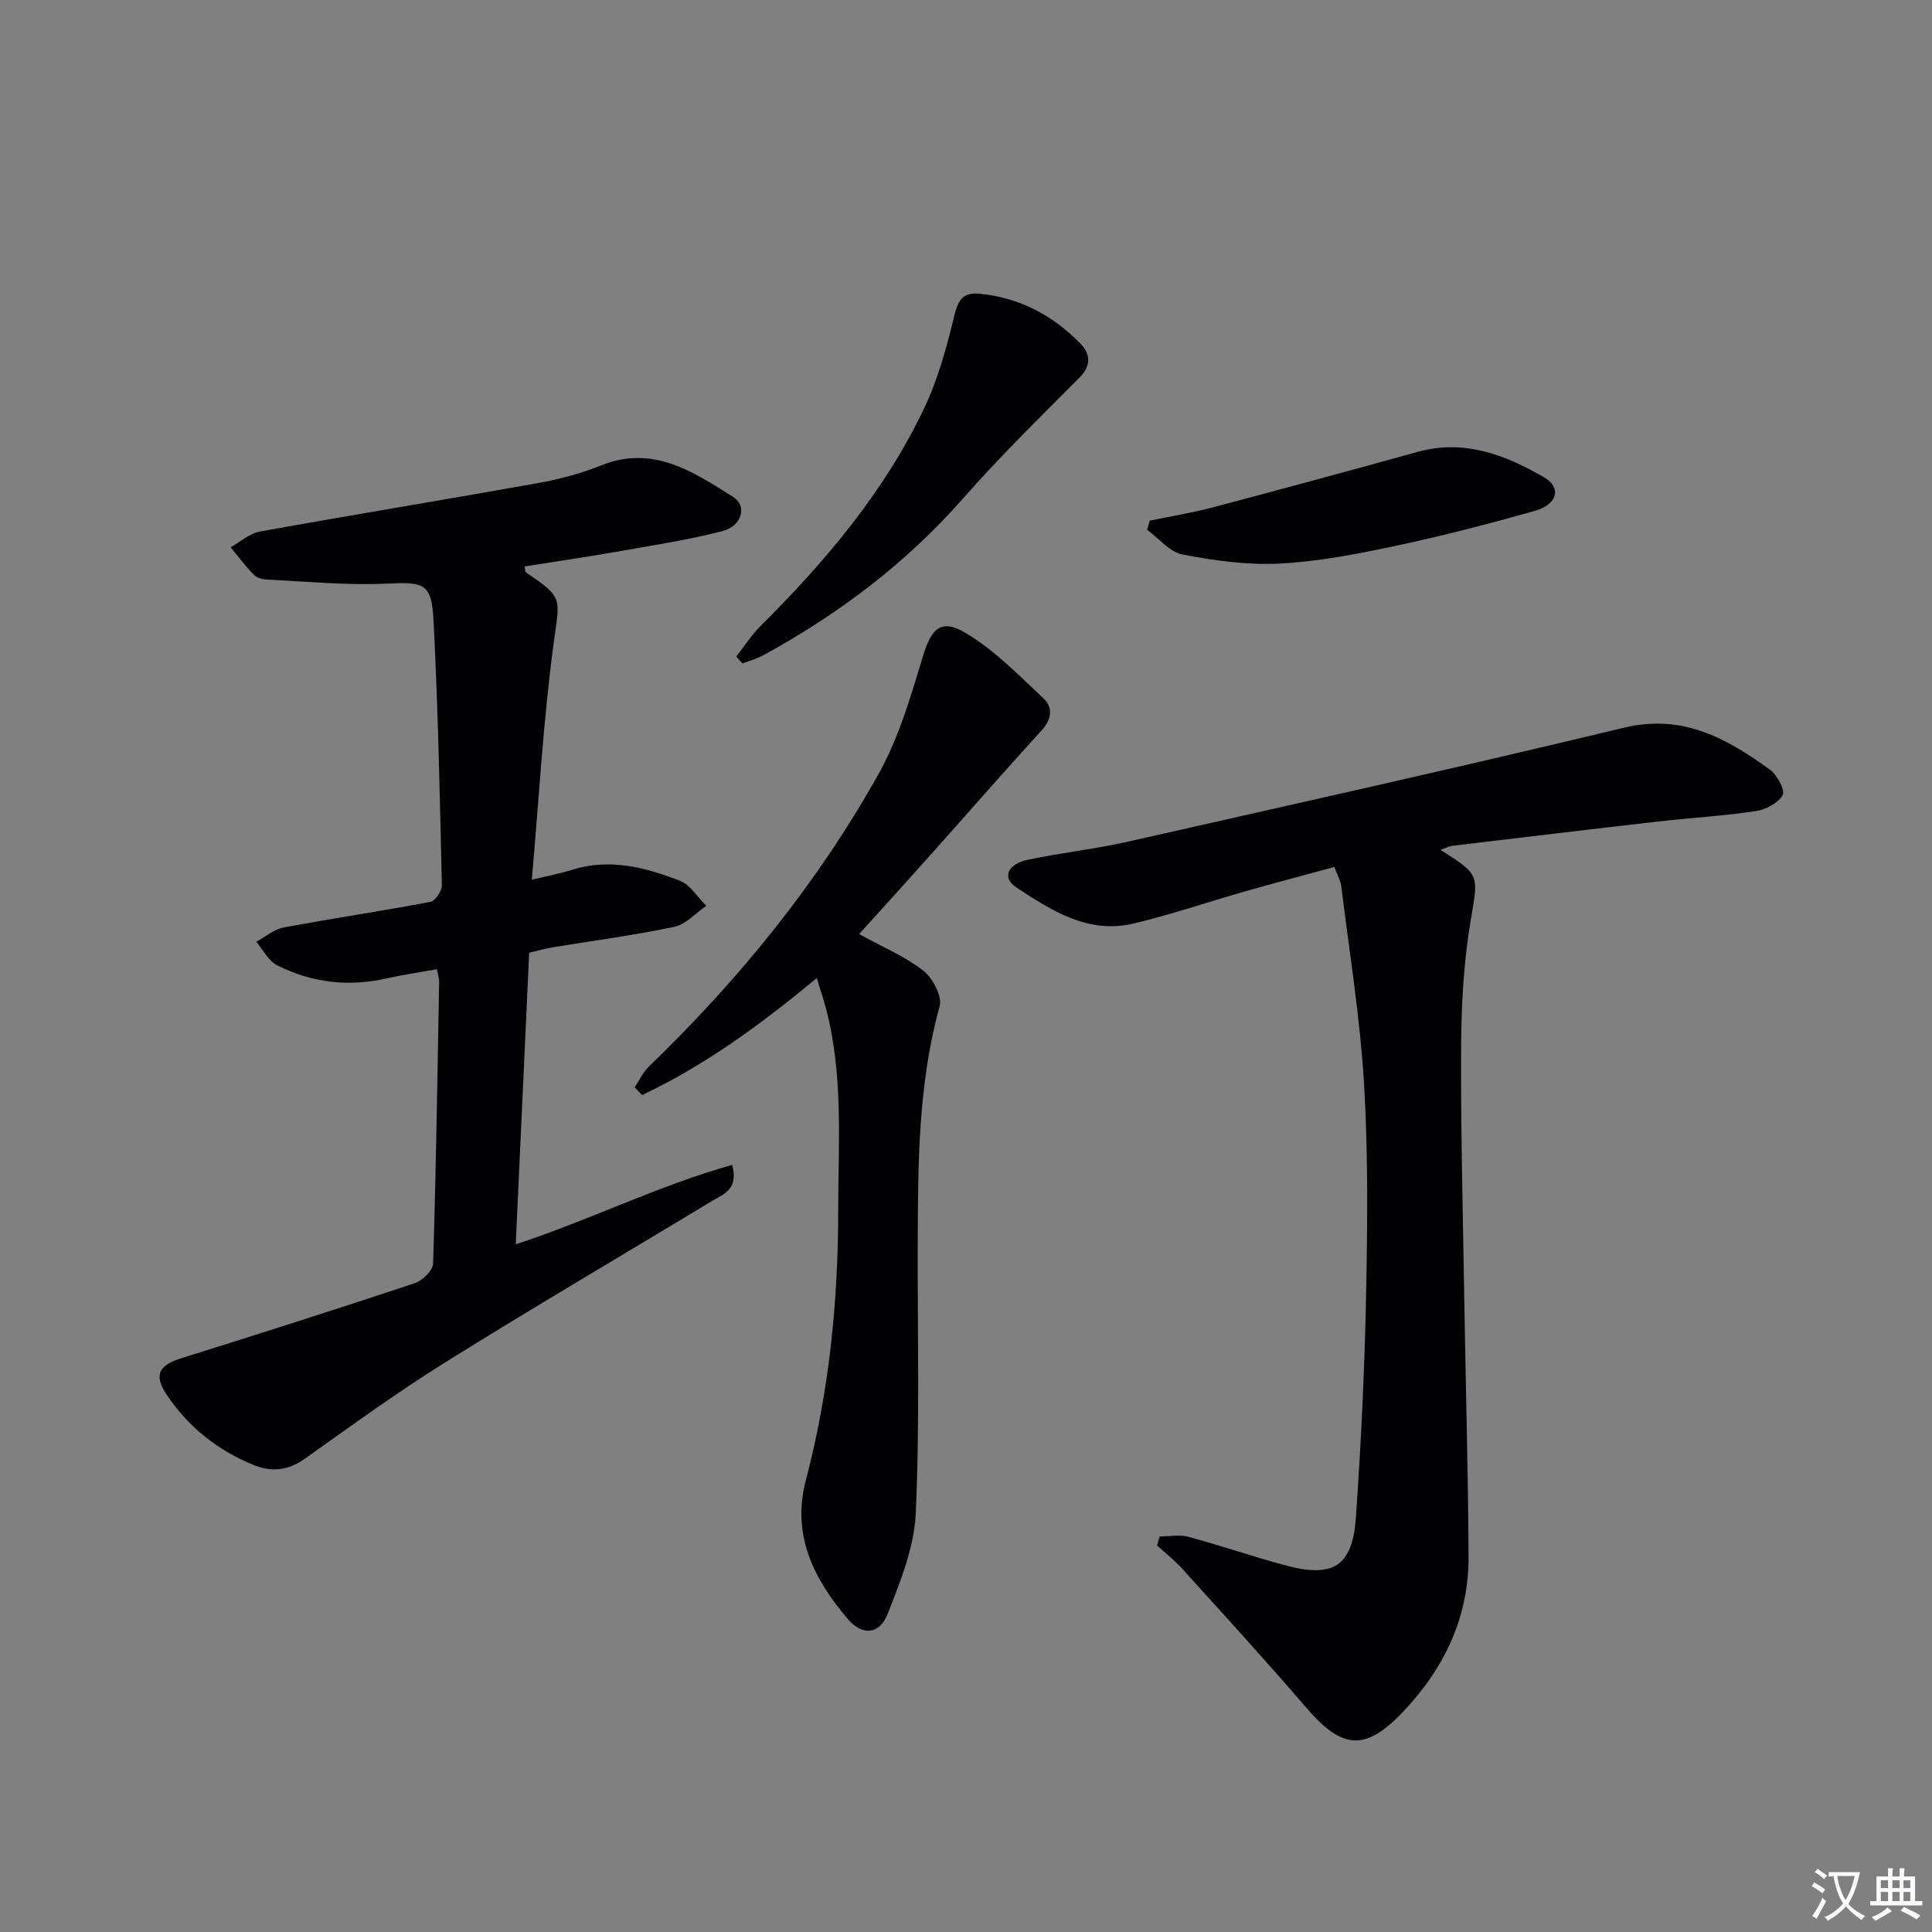 <svg enable-background="new 0 0 400 400" viewBox="0 0 400 400" xmlns="http://www.w3.org/2000/svg"><rect x="0" y="0" width="400" height="400" fill="#808080" stroke="none"/><path d="m377.9 391.2c-.2.3-.4.5-.6.8-.7-.6-1.4-1-2.2-1.5.2-.3.4-.5.5-.8.6.4 1.4.8 2.3 1.5zm-1.8 6.1c-.2-.2-.5-.4-.9-.6.4-.6.8-1.2 1.2-1.9s.7-1.3.9-1.9c.3.3.5.5.8.7-.7 1.3-1.4 2.6-2 3.7zm2.2-9c-.3.3-.5.5-.6.8-.6-.6-1.3-1.1-2-1.5.3-.3.5-.5.6-.7.6.5 1.3.9 2 1.4zm.3.2v-.9h2 4.5c-.3 1.3-.6 2.5-1 3.6s-.9 2.1-1.4 3c.4.5 1 1 1.6 1.4s1.2.8 1.9 1.1c-.3.2-.5.4-.8.8-.4-.3-1-.7-1.6-1.2s-1.2-1.1-1.6-1.6c-.5.6-1.1 1.1-1.7 1.6s-1.4.9-2.1 1.4c-.1-.3-.3-.5-.7-.8.6-.2 1.2-.5 1.9-1s1.4-1.1 2-1.8c-.5-.8-.9-1.6-1.2-2.5s-.6-2-.8-3.2c-.4.1-.7.1-1 .1zm2.5 2.7c.3 1 .7 1.7 1 2.2.3-.5.6-1.1 1-2s.6-1.9.9-3h-3.2-.4c.1.9.3 1.8.7 2.8z" fill="#fbfafc"/><path d="m396.5 388.5v1.5 3.6h1.5v.9c-.4 0-1 0-1.7 0h-7.9c-.5 0-.9 0-1.2 0v-.9h1.3v-3.5c0-.7 0-1.2 0-1.6h2.4c0-.8 0-1.4 0-1.7h1c0 .3-.1.8-.1 1.7h1.5c0-.8 0-1.4 0-1.7h1c0 .3-.1.9-.1 1.7zm-8.2 9.2c-.2-.3-.5-.5-.8-.8.8-.3 1.4-.6 1.9-.9s1-.7 1.4-1.1c.3.3.6.5.9.8-1.6 1-2.8 1.6-3.4 2zm2.6-6.8v-1.6h-1.5v1.6zm0 2.7v-1.9h-1.5v1.9zm2.4-2.7v-1.6h-1.5v1.6zm0 2.7v-1.9h-1.5v1.9zm.2 2 .7-.8c.4.2.9.5 1.6.8s1.3.7 1.8 1c-.3.3-.5.5-.8.8-.4-.3-1.5-1-3.3-1.8zm2-4.7v-1.6h-1.4v1.6zm0 2.7v-1.9h-1.4v1.9z" fill="#fbfafc"/><g fill="#010103"><path d="m90.46 200.67c-3.54.64-6.95 1.11-10.29 1.88-7.93 1.82-15.58.93-22.77-2.68-1.81-.91-2.93-3.22-4.36-4.88 1.9-1.02 3.69-2.59 5.71-2.97 10.1-1.89 20.27-3.39 30.37-5.3 1-.19 2.39-2.25 2.36-3.42-.41-18.28-.78-36.57-1.72-54.82-.4-7.82-2.01-8.01-9.77-7.64-8.2.38-16.46-.45-24.69-.84-.95-.04-2.13-.36-2.75-1-1.73-1.77-3.22-3.78-4.8-5.7 2.01-1.11 3.91-2.86 6.05-3.25 19.24-3.47 38.53-6.62 57.78-10.07 4.38-.78 8.78-1.97 12.9-3.63 10.74-4.3 19.04 1.34 27.31 6.53 2.98 1.87 1.81 6.04-2.21 7.08-6.89 1.78-13.96 2.87-20.98 4.11-6.64 1.17-13.31 2.14-20 3.21.16.68.13 1.13.32 1.25 7.85 5.31 6.97 5.19 5.69 14.74-2.13 15.92-3.02 32-4.5 48.87 3.66-.89 6.04-1.32 8.33-2.05 7.77-2.47 15.16-.5 22.31 2.25 2.17.84 3.67 3.42 5.48 5.2-2.2 1.5-4.21 3.84-6.62 4.35-8.27 1.75-16.68 2.84-25.03 4.22-1.62.27-3.21.72-5.02 1.14-.92 20.1-1.84 39.97-2.78 60.38 15.59-5.13 29.65-12.22 44.81-16.45 1.38 5.11-1.81 6.05-4.09 7.42-18.37 11.12-36.9 21.97-55.11 33.33-10.01 6.24-19.59 13.19-29.21 20.04-3.5 2.49-6.87 2.9-10.75 1.31-7.45-3.05-13.5-7.9-17.93-14.54-2.76-4.14-1.57-6.09 3.12-7.56 16.12-5.04 32.22-10.18 48.25-15.51 1.6-.53 3.76-2.63 3.8-4.06.61-19.46.9-38.94 1.25-58.41-.01-.64-.23-1.28-.46-2.53z"/><path d="m298.23 175.95c8.37 5.28 7.83 5.19 6.23 14.79-1.41 8.47-1.9 17.17-1.95 25.77-.09 17.63.38 35.27.66 52.91.28 17.63.8 35.26.88 52.9.06 12.59-5.13 23.27-13.68 32.21-7.84 8.2-12.57 7.6-20.01-1.07-8.33-9.7-16.97-19.14-25.55-28.63-1.59-1.77-3.49-3.25-5.25-4.87.18-.62.35-1.23.53-1.85 2 0 4.11-.43 5.98.08 6.72 1.81 13.32 4.09 20.05 5.9 9.94 2.67 13.91.19 14.61-9.95 1.05-15.25 1.8-30.54 2.1-45.82.29-14.65.45-29.35-.42-43.96-.82-13.69-3.05-27.3-4.72-40.93-.14-1.11-.77-2.16-1.43-3.93-6.24 1.7-12.43 3.33-18.58 5.08-7.65 2.18-15.21 4.77-22.94 6.62-9.43 2.26-17.07-2.68-24.39-7.52-2.94-1.94-1.75-4.79 2.48-5.68 6.82-1.44 13.78-2.19 20.57-3.72 34.29-7.74 68.6-15.38 102.78-23.61 12.14-2.93 21.28 2.16 30.25 8.67 1.5 1.09 3.21 4.26 2.65 5.26-.93 1.67-3.51 3.03-5.58 3.33-6.73 1.01-13.55 1.4-20.32 2.17-14.19 1.62-28.36 3.33-42.54 5.02-.58.08-1.16.4-2.41.83z"/><path d="m177.87 193.39c4.7 2.59 9.39 4.56 13.28 7.57 1.96 1.52 3.96 5.33 3.39 7.4-4.47 16.12-4.47 32.56-4.53 49.04-.06 18.63.43 37.28-.41 55.87-.32 7.06-3.17 14.17-5.83 20.89-1.69 4.28-5.25 4.57-8.27 1.01-6.99-8.22-11.65-17.31-8.66-28.69 4.81-18.27 6.69-36.93 6.7-55.78.01-14.11 1.13-28.32-2.61-42.21-.51-1.89-1.14-3.74-1.83-5.98-11.52 9.54-23.12 18.05-36.17 24.21-.51-.53-1.02-1.06-1.53-1.6.96-1.44 1.71-3.11 2.93-4.29 18.69-18.03 34.97-38.02 47.62-60.69 4.13-7.4 6.59-15.85 9.06-24.04 1.85-6.16 3.82-8.19 9.29-4.83 5.8 3.56 10.74 8.62 15.76 13.34 2 1.89 1.69 4.32-.42 6.62-7.94 8.71-15.69 17.6-23.54 26.39-4.65 5.21-9.35 10.37-14.23 15.77z"/><path d="m152.44 135.93c1.67-2.13 3.15-4.45 5.05-6.35 13.5-13.44 25.72-27.89 33.92-45.21 2.87-6.05 4.64-12.7 6.23-19.24.8-3.28 1.97-4.64 5.24-4.31 8.29.82 15.19 4.52 20.88 10.4 1.99 2.06 2.22 4.47-.28 6.98-8.17 8.2-16.46 16.32-24.1 25.01-11.79 13.41-25.72 23.91-41.29 32.42-1.37.75-2.91 1.17-4.37 1.74-.42-.48-.85-.96-1.28-1.44z"/><path d="m238.04 107.8c4.31-.9 8.67-1.6 12.92-2.72 14.23-3.76 28.43-7.62 42.61-11.54 9.59-2.65 18.05.64 26.04 5.23 3.74 2.15 2.89 5.65-1.78 6.98-9.53 2.7-19.13 5.19-28.81 7.25-7.93 1.68-15.99 3.26-24.05 3.68-6.67.35-13.52-.61-20.13-1.87-2.67-.51-4.9-3.34-7.33-5.11.17-.63.35-1.26.53-1.9z"/></g></svg>